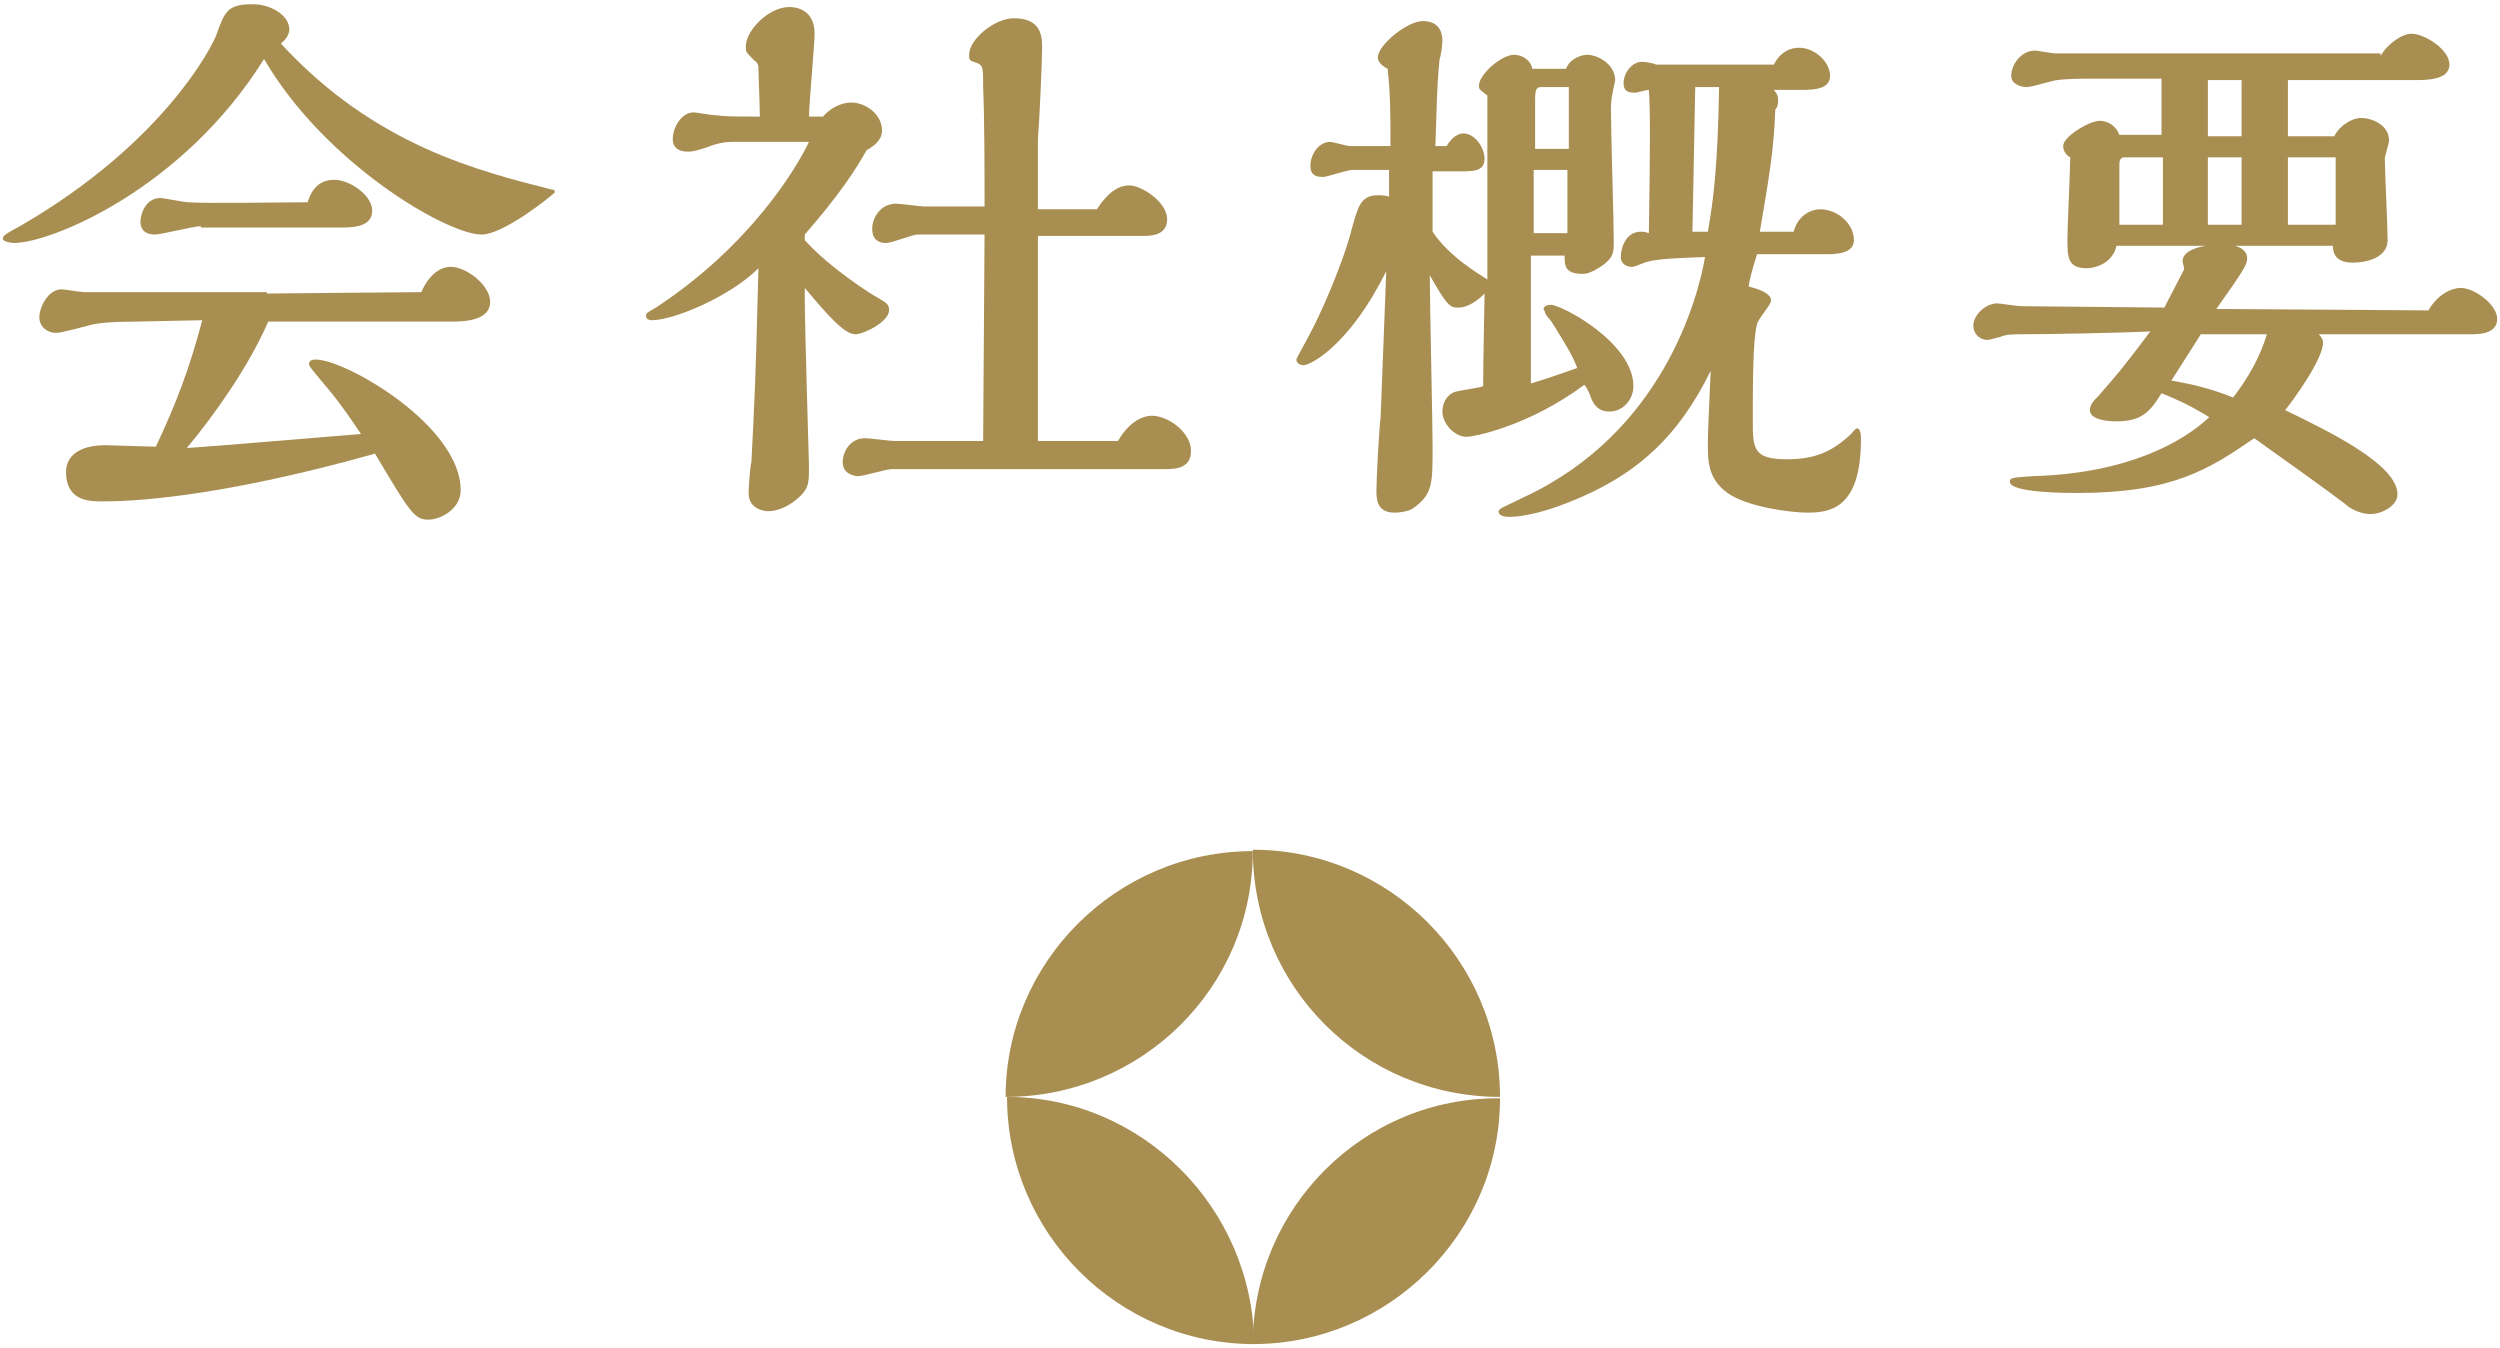 <?xml version="1.0" encoding="utf-8"?>
<svg version="1.1" xmlns="http://www.w3.org/2000/svg" xmlns:xlink="http://www.w3.org/1999/xlink" x="0px" y="0px" width="178px" height="96px" viewBox="0 0 178 96" style="enable-background:new 0 0 178 96;" xml:space="preserve">
<style type="text/css">
	.st0{fill:#A98E51;}
</style>
<g>
	<path class="st0" d="M34.3,16.7c-2.5,0-11.2-5.1-15.5-12.5C13,13.5,3.6,17.3,1,17.3c-0.2,0-0.8-0.1-0.8-0.3c0-0.2,0.1-0.3,1.4-1
		C11.7,10.1,15.1,3.3,15.4,2.5c0.6-1.7,0.8-2.2,2.6-2.2c1.3,0,2.6,0.8,2.6,1.8c0,0.2-0.1,0.6-0.6,1c6.7,7.3,14.2,9.1,19.3,10.4
		c0.2,0,0.2,0.1,0.2,0.2C39.1,14.1,35.8,16.7,34.3,16.7z M19,20.9c0.7,0,9.7-0.1,11-0.1c0.2-0.5,0.9-1.8,2.1-1.8
		c1.1,0,2.8,1.3,2.8,2.5c0,1.2-1.5,1.4-2.7,1.4c-0.5,0-2.9,0-3.4,0h-9.7c-1.4,3.2-3.8,6.6-5.8,9c1.7-0.1,9.8-0.8,12.4-1
		c-1.2-1.8-1.8-2.6-3-4c-0.4-0.5-0.7-0.8-0.7-1c0-0.3,0.4-0.3,0.5-0.3c2.1,0,10.3,4.7,10.3,9.3c0,1.4-1.5,2.1-2.3,2.1
		c-1,0-1.3-0.5-3.8-4.7c-11.4,3.2-17.5,3.4-19.4,3.4c-0.9,0-2.6,0-2.6-2.1c0-1.1,0.9-1.9,2.8-1.9c0.5,0,3,0.1,3.6,0.1
		c1.5-3.2,2.4-5.6,3.3-9l-4.8,0.1c-1.7,0-2.5,0.1-3,0.2c-0.4,0.1-2.2,0.6-2.6,0.6c-0.7,0-1.2-0.5-1.2-1.1c0-0.7,0.6-2,1.6-2
		c0.2,0,1.3,0.2,1.6,0.2H19z M14.3,16.1c-0.5,0-2.8,0.6-3.3,0.6c-0.7,0-1-0.4-1-0.9c0-0.6,0.4-1.7,1.4-1.7c0.3,0,1.7,0.3,2,0.3
		c1.2,0.1,7.1,0,8.5,0c0.2-0.6,0.6-1.6,1.9-1.6c1.1,0,2.7,1.1,2.7,2.2c0,1-1,1.2-2.1,1.2H14.3z"/>
	<path class="st0" d="M57.3,17.1c1.8,2,4.8,3.9,5.2,4.1c0.7,0.4,0.8,0.5,0.8,0.9c0,0.8-1.8,1.7-2.4,1.7c-0.8,0-2-1.4-3.6-3.3v0.8
		c0,1.9,0.3,11.8,0.3,11.9c0,1.1,0,1.5-0.6,2.1c-0.7,0.7-1.6,1.1-2.3,1.1c-0.2,0-1.4-0.1-1.4-1.3c0-0.3,0.1-1.9,0.2-2.2
		c0.2-3.9,0.3-5.6,0.5-13.8c-2,2-6,3.7-7.6,3.7c-0.2,0-0.4-0.1-0.4-0.3c0-0.2,0-0.2,0.7-0.6c6.7-4.4,10-9.9,10.9-11.8l-5.4,0
		c-0.8,0-1.4,0.2-1.9,0.4c-0.6,0.2-1,0.3-1.3,0.3c-0.7,0-1.1-0.3-1.1-0.9c0-0.8,0.6-1.9,1.5-1.9c0.2,0,1.2,0.2,1.5,0.2
		c0.8,0.1,1.4,0.1,3.2,0.1c0-0.8-0.1-3-0.1-3.4c0-0.2,0-0.4-0.3-0.6c-0.6-0.6-0.6-0.6-0.6-1c0-1.1,1.6-2.8,3.1-2.8
		c0.2,0,1.8,0,1.8,1.9c0,0.8-0.4,5-0.4,5.9h1c0.5-0.6,1.3-1,2-1c1,0,2.2,0.8,2.2,2c0,0.4-0.2,0.9-1.1,1.4c-0.8,1.4-1.8,3-4.4,6
		L57.3,17.1z M79.6,31.4c0.8-1.4,1.8-1.8,2.4-1.8c1.2,0,2.8,1.2,2.8,2.5c0,1.2-1,1.3-1.8,1.3H63.5c-0.4,0-2,0.5-2.4,0.5
		c-0.2,0-1.1-0.1-1.1-1c0-0.7,0.5-1.7,1.6-1.7c0.3,0,1.8,0.2,2.1,0.2H70l0.1-14.7h-4.8c-0.3,0-1.8,0.6-2.2,0.6c-0.2,0-1,0-1-1
		c0-0.8,0.6-1.8,1.7-1.8c0.3,0,1.7,0.2,2,0.2h4.3c0-2.4,0-6.1-0.1-8.5c0-1.4,0-1.5-0.4-1.7C69,4.3,69,4.3,69,3.9
		c0-1.1,1.8-2.6,3.2-2.6c2,0,2,1.4,2,2.1c0,0.9-0.2,5.4-0.3,6.5c0,2,0,4.1,0,5h4.2c0.9-1.4,1.7-1.7,2.3-1.7c0.9,0,2.7,1.2,2.7,2.4
		c0,1.2-1.2,1.2-1.8,1.2h-7.4l0,14.6H79.6z"/>
	<path class="st0" d="M99,12.1h-2.7c-0.4,0-1.8,0.5-2.1,0.5c-0.6,0-0.9-0.2-0.9-0.8c0-0.8,0.6-1.7,1.4-1.7c0.2,0,1.2,0.3,1.4,0.3H99
		c0-2.4,0-3.6-0.2-5.5c-0.2-0.1-0.7-0.4-0.7-0.8c0-0.9,2.1-2.6,3.2-2.6c1.3,0,1.4,1,1.4,1.4c0,0.2-0.1,1.1-0.2,1.3
		c-0.2,1.9-0.2,3.4-0.3,6.2h0.8c0.4-0.7,0.9-0.9,1.2-0.9c0.8,0,1.5,1,1.5,1.8c0,0.9-0.8,0.9-1.7,0.9h-2l0,4.3c1.2,1.8,3.3,3,3.9,3.4
		c0-10.6,0-11.8,0-13.1c-0.5-0.4-0.6-0.4-0.6-0.7c0-0.8,1.6-2.2,2.5-2.2c0.6,0,1.2,0.4,1.3,1h2.4c0.3-0.8,1.2-1,1.5-1
		c0.8,0,2,0.7,2,1.8c0,0.1-0.2,0.9-0.2,1c-0.1,0.4-0.1,1-0.1,1.2c0,1.5,0.2,7.9,0.2,9.2c0,0.9,0,1.2-0.8,1.8
		c-0.3,0.2-0.9,0.6-1.4,0.6c-1.3,0-1.3-0.6-1.3-1.3h-2.4v9.1c1-0.3,1.9-0.6,3.3-1.1c-0.3-0.8-0.7-1.5-1.9-3.4
		c-0.1-0.1-0.4-0.4-0.4-0.6c0,0-0.1-0.2-0.1-0.2c0-0.2,0.3-0.3,0.5-0.3c0.8,0,5.9,2.7,5.9,5.8c0,0.9-0.7,1.8-1.7,1.8
		c-0.9,0-1.2-0.6-1.4-1.2c-0.2-0.4-0.2-0.5-0.4-0.7c-3.9,2.9-7.8,3.7-8.4,3.7c-0.8,0-1.7-0.9-1.7-1.8c0-0.6,0.3-1.2,0.9-1.4
		c0.3-0.1,1.8-0.3,2-0.4c0-1.8,0.1-6,0.1-6.6c-0.4,0.4-1.1,1-1.9,1c-0.6,0-0.8-0.2-2-2.3c0,1.9,0.2,10.5,0.2,12.2
		c0,2.7,0,3.4-1.4,4.4c-0.3,0.2-0.9,0.3-1.3,0.3c-1.3,0-1.3-1-1.3-1.6c0-0.8,0.2-4.5,0.3-5.2c0.1-2.4,0.3-7.9,0.4-10.4
		c-2.5,5.1-5.3,6.7-5.9,6.7c-0.3,0-0.5-0.2-0.5-0.4c0-0.1,0.7-1.3,1-1.9c0.6-1.1,2.3-4.8,3-7.6c0.4-1.4,0.6-2.2,1.8-2.2
		c0.2,0,0.5,0,0.8,0.1V12.1z M126.1,6.2c0.3,0.3,0.5,0.5,0.5,0.9c0,0.2,0,0.5-0.2,0.7c-0.1,2.8-0.4,4.6-1.1,8.7h2.4
		c0.4-1.4,1.5-1.6,1.9-1.6c1.2,0,2.4,1,2.4,2.2c0,1-1.4,1-2,1h-4.9c-0.4,1.3-0.5,1.7-0.6,2.3c0.8,0.2,1.6,0.5,1.6,1
		c0,0.3-1,1.4-1,1.7c-0.3,1-0.3,4.4-0.3,6.8c0,2,0,2.8,2.4,2.8c2,0,3.2-0.5,4.6-1.8c0.3-0.4,0.4-0.4,0.4-0.4c0.2,0,0.3,0.2,0.3,0.8
		c0,4.9-2.2,5.2-3.8,5.2c-1.2,0-4.3-0.4-5.7-1.4c-1.4-1-1.4-2.3-1.4-3.5c0-1.1,0.1-2.6,0.2-5.2c-2.3,4.7-5.3,7.5-10.2,9.4
		c-1.5,0.6-3.1,1-4.1,1c-0.2,0-0.8,0-0.8-0.4c0-0.2,0.6-0.4,1.8-1c9.9-4.6,12.4-14.2,12.9-17.1c-3,0.1-3.7,0.2-4.3,0.4
		c-0.3,0.1-0.7,0.3-0.9,0.3c-0.5,0-0.8-0.3-0.8-0.7c0-0.7,0.4-1.8,1.4-1.8c0.2,0,0.3,0,0.6,0.1c0.1-6.7,0.1-8.7,0-10.2
		c-0.2,0-0.8,0.2-1,0.2c-0.6,0-0.8-0.2-0.8-0.7c0-0.7,0.6-1.5,1.3-1.5c0.2,0,0.9,0.1,1,0.2c0.4,0,2.5,0,3.1,0c1.4,0,4,0,5.3,0
		c0.6-1.2,1.6-1.2,1.8-1.2c1.1,0,2.2,1,2.2,2c0,0.9-1,1-2,1H126.1z M109.7,6.2c-0.4,0-0.4,0.4-0.4,1.1c0,0.5,0,2.8,0,3.3h2.4
		c0-0.7,0-3.8,0-4.4H109.7z M109.2,12.1v4.5h2.4c0-0.7,0-3.8,0-4.5H109.2z M120.7,6.2c-0.1,4.9-0.1,5.7-0.2,10.3l1.1,0
		c0.4-2.3,0.7-4.6,0.8-10.3H120.7z"/>
	<path class="st0" d="M172.9,22.1c0.7-1.2,1.7-1.6,2.3-1.6c1,0,2.6,1.2,2.6,2.2c0,1-1.1,1.1-1.8,1.1c-0.6,0-9.5,0-10.9,0
		c0.2,0.2,0.3,0.4,0.3,0.6c0,1.2-2.2,4.2-2.7,4.8c3.3,1.6,8,3.9,8,6c0,0.8-1.1,1.4-1.9,1.4c-0.9,0-1.6-0.5-1.8-0.7
		c-0.9-0.7-5.5-4-6.5-4.7c-3.2,2.2-5.8,3.9-12.6,3.9c-0.7,0-4.8,0-4.8-0.8c0-0.3,0.2-0.3,1.7-0.4c6.8-0.2,10.7-2.5,12.5-4.2
		c-0.7-0.4-1.4-0.9-3.4-1.7c-0.8,1.3-1.4,2-3.2,2c-0.6,0-1.9-0.1-1.9-0.8c0-0.4,0.3-0.7,0.6-1c1.3-1.5,1.6-1.8,3.7-4.6
		c-2.1,0.1-7.2,0.2-9.3,0.2c-0.4,0-1,0-1.4,0.2c-0.1,0-0.7,0.2-0.9,0.2c-0.6,0-1-0.5-1-1c0-0.8,0.9-1.6,1.7-1.6
		c0.2,0,1.4,0.2,1.7,0.2l10.2,0.1c0.1-0.2,1.2-2.3,1.4-2.7v-0.1c0-0.1-0.1-0.4-0.1-0.5c0-1,2-1.2,2.8-1.2c1.2,0,1.8,0.4,1.8,1
		c0,0.4-0.2,0.8-2.2,3.6L172.9,22.1z M169.5,4c0.4-0.8,1.5-1.6,2.2-1.6c0.9,0,2.7,1.1,2.7,2.2c0,0.9-1.1,1.1-2.2,1.1h-9.3
		c0,0.6,0,3.3,0,4h3.3c0.4-0.8,1.3-1.3,1.9-1.3c0.8,0,2,0.5,2,1.6c0,0.2-0.3,1.1-0.3,1.3c0,0.8,0.2,4.9,0.2,5.8
		c0,1.2-1.4,1.6-2.5,1.6c-1.3,0-1.4-0.8-1.4-1.2h-15.4c-0.3,1.3-1.6,1.6-2.1,1.6c-1.4,0-1.4-0.8-1.4-2.1c0-0.8,0.2-4.9,0.2-5.8
		c-0.4-0.2-0.5-0.6-0.5-0.8c0-0.7,1.9-1.8,2.6-1.8c0.6,0,1.2,0.4,1.4,1h3c0-1.3,0-2.8,0-4h-5.2c-0.2,0-1.5,0-2.2,0.1
		c-0.3,0-1.8,0.5-2.2,0.5s-1.1-0.2-1.1-0.8c0-0.8,0.7-1.8,1.7-1.8c0.2,0,1.2,0.2,1.4,0.2H169.5z M154,16v-4.8h-2.7
		c-0.4,0-0.4,0.3-0.4,0.6V16H154z M154.6,27.1c2.4,0.4,3.6,0.9,4.4,1.2c1-1.3,1.9-2.8,2.4-4.5c-1.8,0-3.2,0-4.7,0L154.6,27.1z
		 M159.6,9.7c0-0.6,0-3.3,0-4h-2.4c0,0.6,0,3.3,0,4H159.6z M159.6,16v-4.8h-2.4V16H159.6z M166.3,16v-4.8h-3.4c0,0.7,0,4.1,0,4.8
		H166.3z"/>
</g>
<g>
	<path class="st0" d="M106.8,78.1C106.8,78.1,106.8,78.1,106.8,78.1c0-9.7-7.9-17.6-17.6-17.6c0,0,0,0,0,0
		C89.2,70.3,97.1,78.1,106.8,78.1z"/>
	<path class="st0" d="M89.2,60.6C89.2,60.6,89.2,60.6,89.2,60.6c-9.7,0-17.6,7.9-17.6,17.5c0,0,0,0,0,0
		C81.3,78.1,89.2,70.3,89.2,60.6z"/>
	<path class="st0" d="M71.7,78.1C71.7,78.1,71.7,78.1,71.7,78.1c0,9.7,7.9,17.6,17.6,17.6c0,0,0,0,0,0C89.2,86,81.3,78.1,71.7,78.1z
		"/>
	<path class="st0" d="M89.2,95.7C89.2,95.7,89.2,95.7,89.2,95.7c9.7,0,17.6-7.9,17.6-17.5c0,0,0,0,0,0C97.1,78.1,89.2,86,89.2,95.7z
		"/>
</g>
</svg>
